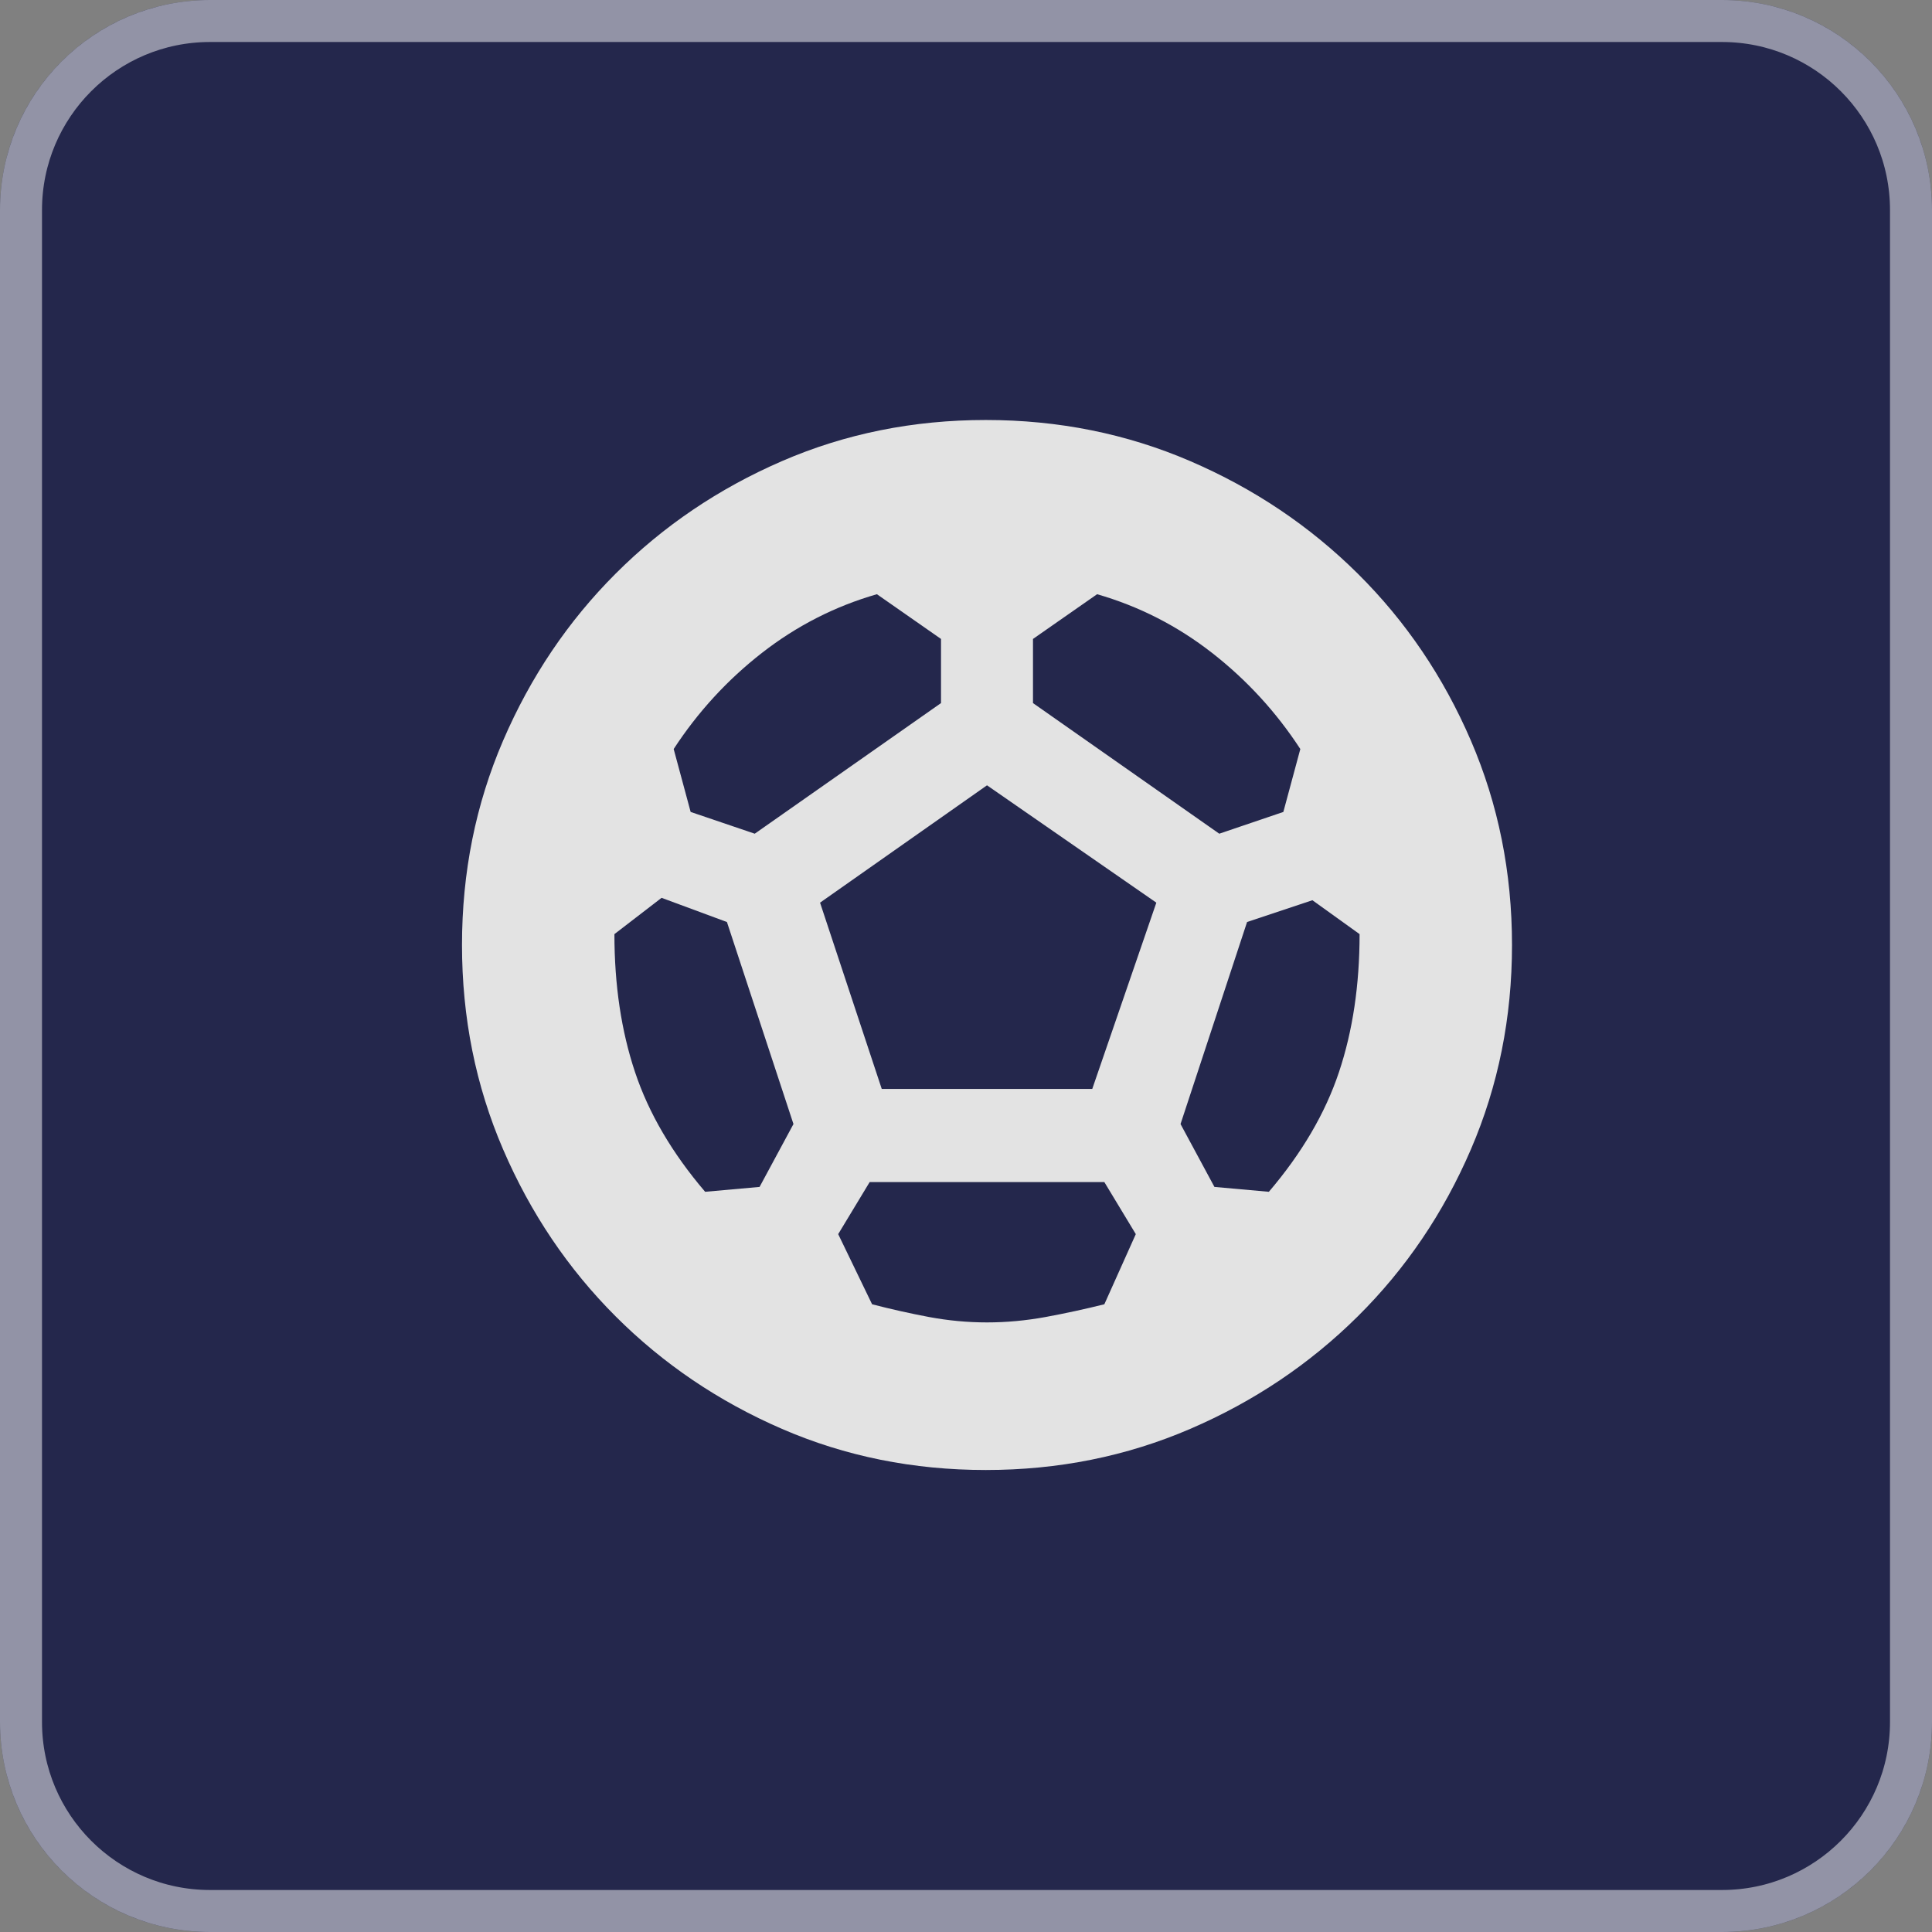 <?xml version="1.0" encoding="UTF-8"?> <svg xmlns="http://www.w3.org/2000/svg" width="46" height="46" viewBox="0 0 46 46" fill="none"><rect x="0" y="0" width="46" height="46" fill="#808080" stroke="none"/><path d="M46 41C46 43.761 43.761 46 41 46L5 46C2.239 46 -3.61899e-06 43.761 -3.37758e-06 41L-2.30364e-07 5C1.10477e-08 2.239 2.239 -1.10482e-08 5 2.30363e-07L41 3.37758e-06C43.761 3.61899e-06 46 2.239 46 5L46 41Z" fill="#24274C"></path><path d="M41 45.5L5 45.5C2.515 45.5 0.5 43.485 0.5 41L0.5 5C0.5 2.515 2.515 0.5 5 0.5L41 0.5C43.485 0.5 45.5 2.515 45.5 5L45.5 41C45.5 43.485 43.485 45.5 41 45.5Z" stroke="white" stroke-opacity="0.5"></path><path d="M23.471 35C21.743 35 20.125 34.674 18.618 34.021C17.111 33.368 15.791 32.475 14.658 31.342C13.525 30.209 12.632 28.884 11.979 27.367C11.326 25.851 11 24.228 11 22.5C11 20.772 11.326 19.149 11.979 17.633C12.632 16.116 13.525 14.791 14.658 13.658C15.791 12.525 17.111 11.632 18.618 10.979C20.125 10.326 21.743 10 23.471 10C25.199 10 26.822 10.326 28.339 10.979C29.856 11.632 31.185 12.525 32.328 13.658C33.47 14.791 34.368 16.116 35.021 17.633C35.674 19.149 36 20.772 36 22.5C36 24.228 35.674 25.851 35.021 27.367C34.368 28.884 33.47 30.209 32.328 31.342C31.185 32.475 29.856 33.368 28.339 34.021C26.822 34.674 25.199 35 23.471 35ZM29.03 19.85L30.556 19.332L30.96 17.834C30.384 16.951 29.683 16.188 28.857 15.544C28.032 14.901 27.119 14.435 26.121 14.148L24.595 15.213V16.74L29.03 19.85ZM17.97 19.85L22.405 16.74V15.213L20.879 14.148C19.881 14.435 18.968 14.901 18.143 15.544C17.317 16.188 16.616 16.951 16.04 17.834L16.444 19.332L17.97 19.85ZM16.789 28.376L18.085 28.26L18.892 26.763L17.308 21.953L15.752 21.377L14.629 22.241C14.629 23.451 14.792 24.545 15.119 25.524C15.445 26.503 16.002 27.454 16.789 28.376ZM23.5 31.486C23.961 31.486 24.427 31.443 24.897 31.357C25.367 31.27 25.833 31.169 26.294 31.054L27.043 29.384L26.294 28.145H20.706L19.957 29.384L20.764 31.054C21.206 31.169 21.657 31.27 22.117 31.357C22.578 31.443 23.039 31.486 23.5 31.486ZM20.994 25.927H26.006L27.532 21.492L23.5 18.698L19.525 21.492L20.994 25.927ZM30.211 28.376C30.998 27.454 31.555 26.503 31.881 25.524C32.208 24.545 32.371 23.451 32.371 22.241L31.248 21.434L29.692 21.953L28.108 26.763L28.915 28.26L30.211 28.376Z" fill="#E3E3E3"></path></svg> 